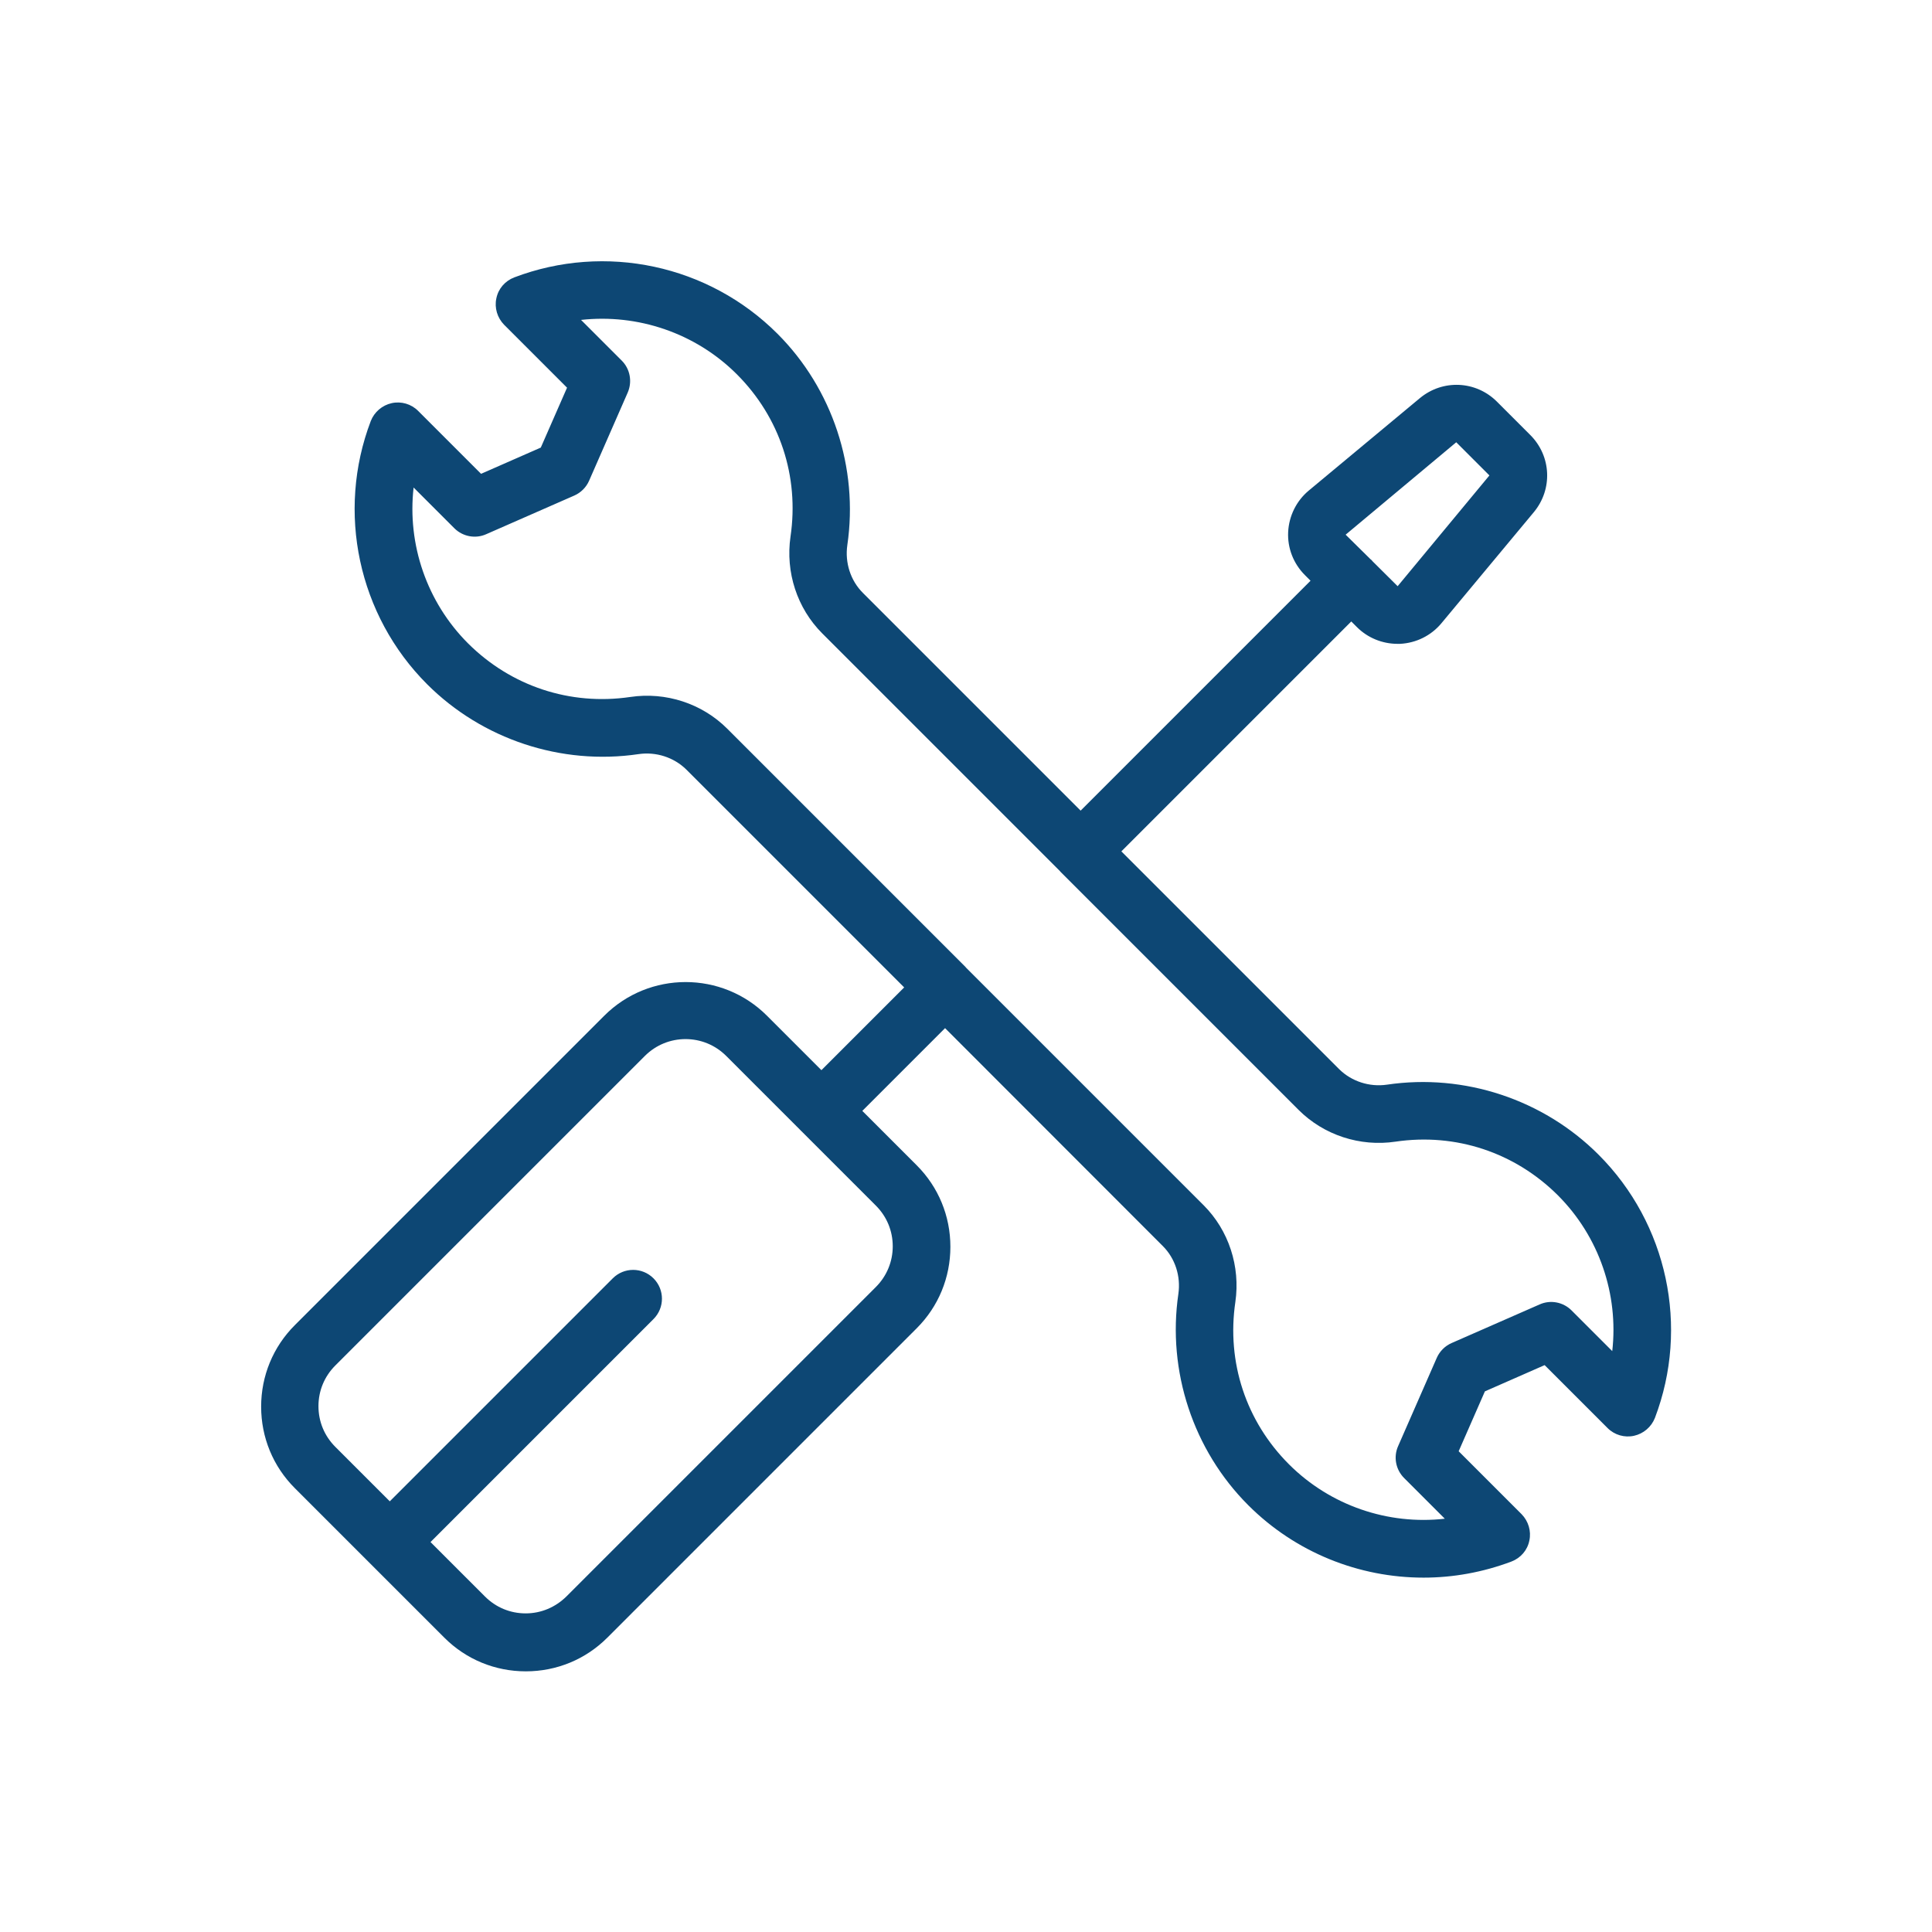 <svg xmlns="http://www.w3.org/2000/svg" id="Layer_1" data-name="Layer 1" viewBox="0 0 120 120"><defs><style>      .cls-1 {        fill: #0d4774;      }    </style></defs><path class="cls-1" d="m99.28,71.71c-3.42-3.42-8.33-5.05-13.13-4.34-1.09.16-2.2-.2-2.97-.96l-13.53-13.53,14.28-14.28.35.35c.67.67,1.58,1.04,2.52,1.04.05,0,.11,0,.16,0,1-.05,1.93-.51,2.57-1.28l5.74-6.9h0c1.18-1.42,1.09-3.48-.22-4.79l-2.07-2.07c-1.31-1.31-3.37-1.4-4.79-.22l-6.9,5.74c-.77.64-1.23,1.58-1.28,2.57-.05,1,.33,1.97,1.04,2.68l.35.35-14.28,14.28-13.53-13.53c-.76-.76-1.12-1.87-.96-2.97.7-4.79-.92-9.7-4.34-13.12-4.28-4.28-10.69-5.65-16.35-3.5-.57.22-.99.7-1.11,1.3-.13.59.06,1.21.48,1.64l3.91,3.91-1.63,3.72-3.71,1.63-3.91-3.91c-.43-.43-1.05-.61-1.64-.48-.59.13-1.08.55-1.3,1.11-2.15,5.65-.78,12.07,3.5,16.35,3.42,3.42,8.33,5.05,13.13,4.34,1.09-.16,2.2.2,2.97.96l13.53,13.53-5.14,5.14-3.38-3.38c-2.79-2.79-7.32-2.79-10.11,0l-19.22,19.22c-1.35,1.35-2.09,3.15-2.09,5.06s.74,3.71,2.09,5.06l9.29,9.29c1.35,1.35,3.15,2.09,5.06,2.09s3.71-.74,5.06-2.09l19.22-19.22c1.35-1.35,2.09-3.15,2.09-5.06s-.74-3.71-2.09-5.06l-3.38-3.38,5.14-5.14,13.53,13.54c.76.76,1.12,1.87.96,2.97-.7,4.79.92,9.7,4.34,13.12,2.94,2.94,6.88,4.5,10.89,4.5,1.83,0,3.68-.33,5.46-1,.57-.22.99-.7,1.11-1.3.13-.59-.06-1.21-.48-1.64l-3.91-3.91,1.63-3.72,3.71-1.63,3.91,3.91c.43.43,1.05.61,1.64.48.59-.13,1.08-.55,1.3-1.11,2.15-5.65.78-12.07-3.5-16.35Zm-8.83-44.24l2.06,2.06-5.7,6.88-1.55-1.54s-.04-.05-.06-.07c-.03-.03-.05-.04-.08-.07l-1.54-1.52,6.87-5.74Zm-35,49.94c0,.95-.37,1.85-1.05,2.53h0s-19.22,19.22-19.22,19.22c-.68.67-1.57,1.05-2.53,1.05s-1.85-.37-2.53-1.05l-3.38-3.38,13.85-13.85c.7-.7.7-1.83,0-2.53-.7-.7-1.83-.7-2.53,0l-13.85,13.85-3.38-3.38c-.68-.68-1.05-1.57-1.05-2.53s.37-1.85,1.05-2.53l19.22-19.22c.7-.7,1.61-1.05,2.53-1.05s1.83.35,2.53,1.05l4.63,4.63s0,.01.01.02c0,0,.01,0,.02.01l4.63,4.63c.68.68,1.05,1.57,1.05,2.53Zm44.69,6.51l-2.53-2.53c-.52-.52-1.31-.67-1.98-.37l-5.47,2.4c-.41.18-.74.51-.92.92l-2.4,5.48c-.3.67-.15,1.46.37,1.98l2.53,2.53c-3.52.4-7.11-.81-9.68-3.38-2.67-2.67-3.88-6.34-3.33-10.08.32-2.21-.41-4.45-1.97-6.01l-14.77-14.77s-.01-.02-.02-.03l-14.8-14.8c-1.56-1.56-3.81-2.3-6.02-1.97-3.74.55-7.41-.67-10.08-3.33-2.57-2.57-3.78-6.16-3.38-9.68l2.53,2.53c.52.52,1.31.67,1.98.37l5.47-2.4c.41-.18.74-.51.92-.92l2.4-5.48c.29-.67.15-1.46-.37-1.98l-2.53-2.53c3.52-.39,7.11.81,9.68,3.38,2.67,2.67,3.88,6.34,3.33,10.08-.32,2.21.41,4.45,1.97,6.01l14.77,14.77s.01.02.02.03l14.8,14.8c1.56,1.56,3.81,2.3,6.02,1.97,3.74-.55,7.41.67,10.08,3.33,2.57,2.57,3.78,6.16,3.38,9.68Z"></path></svg>